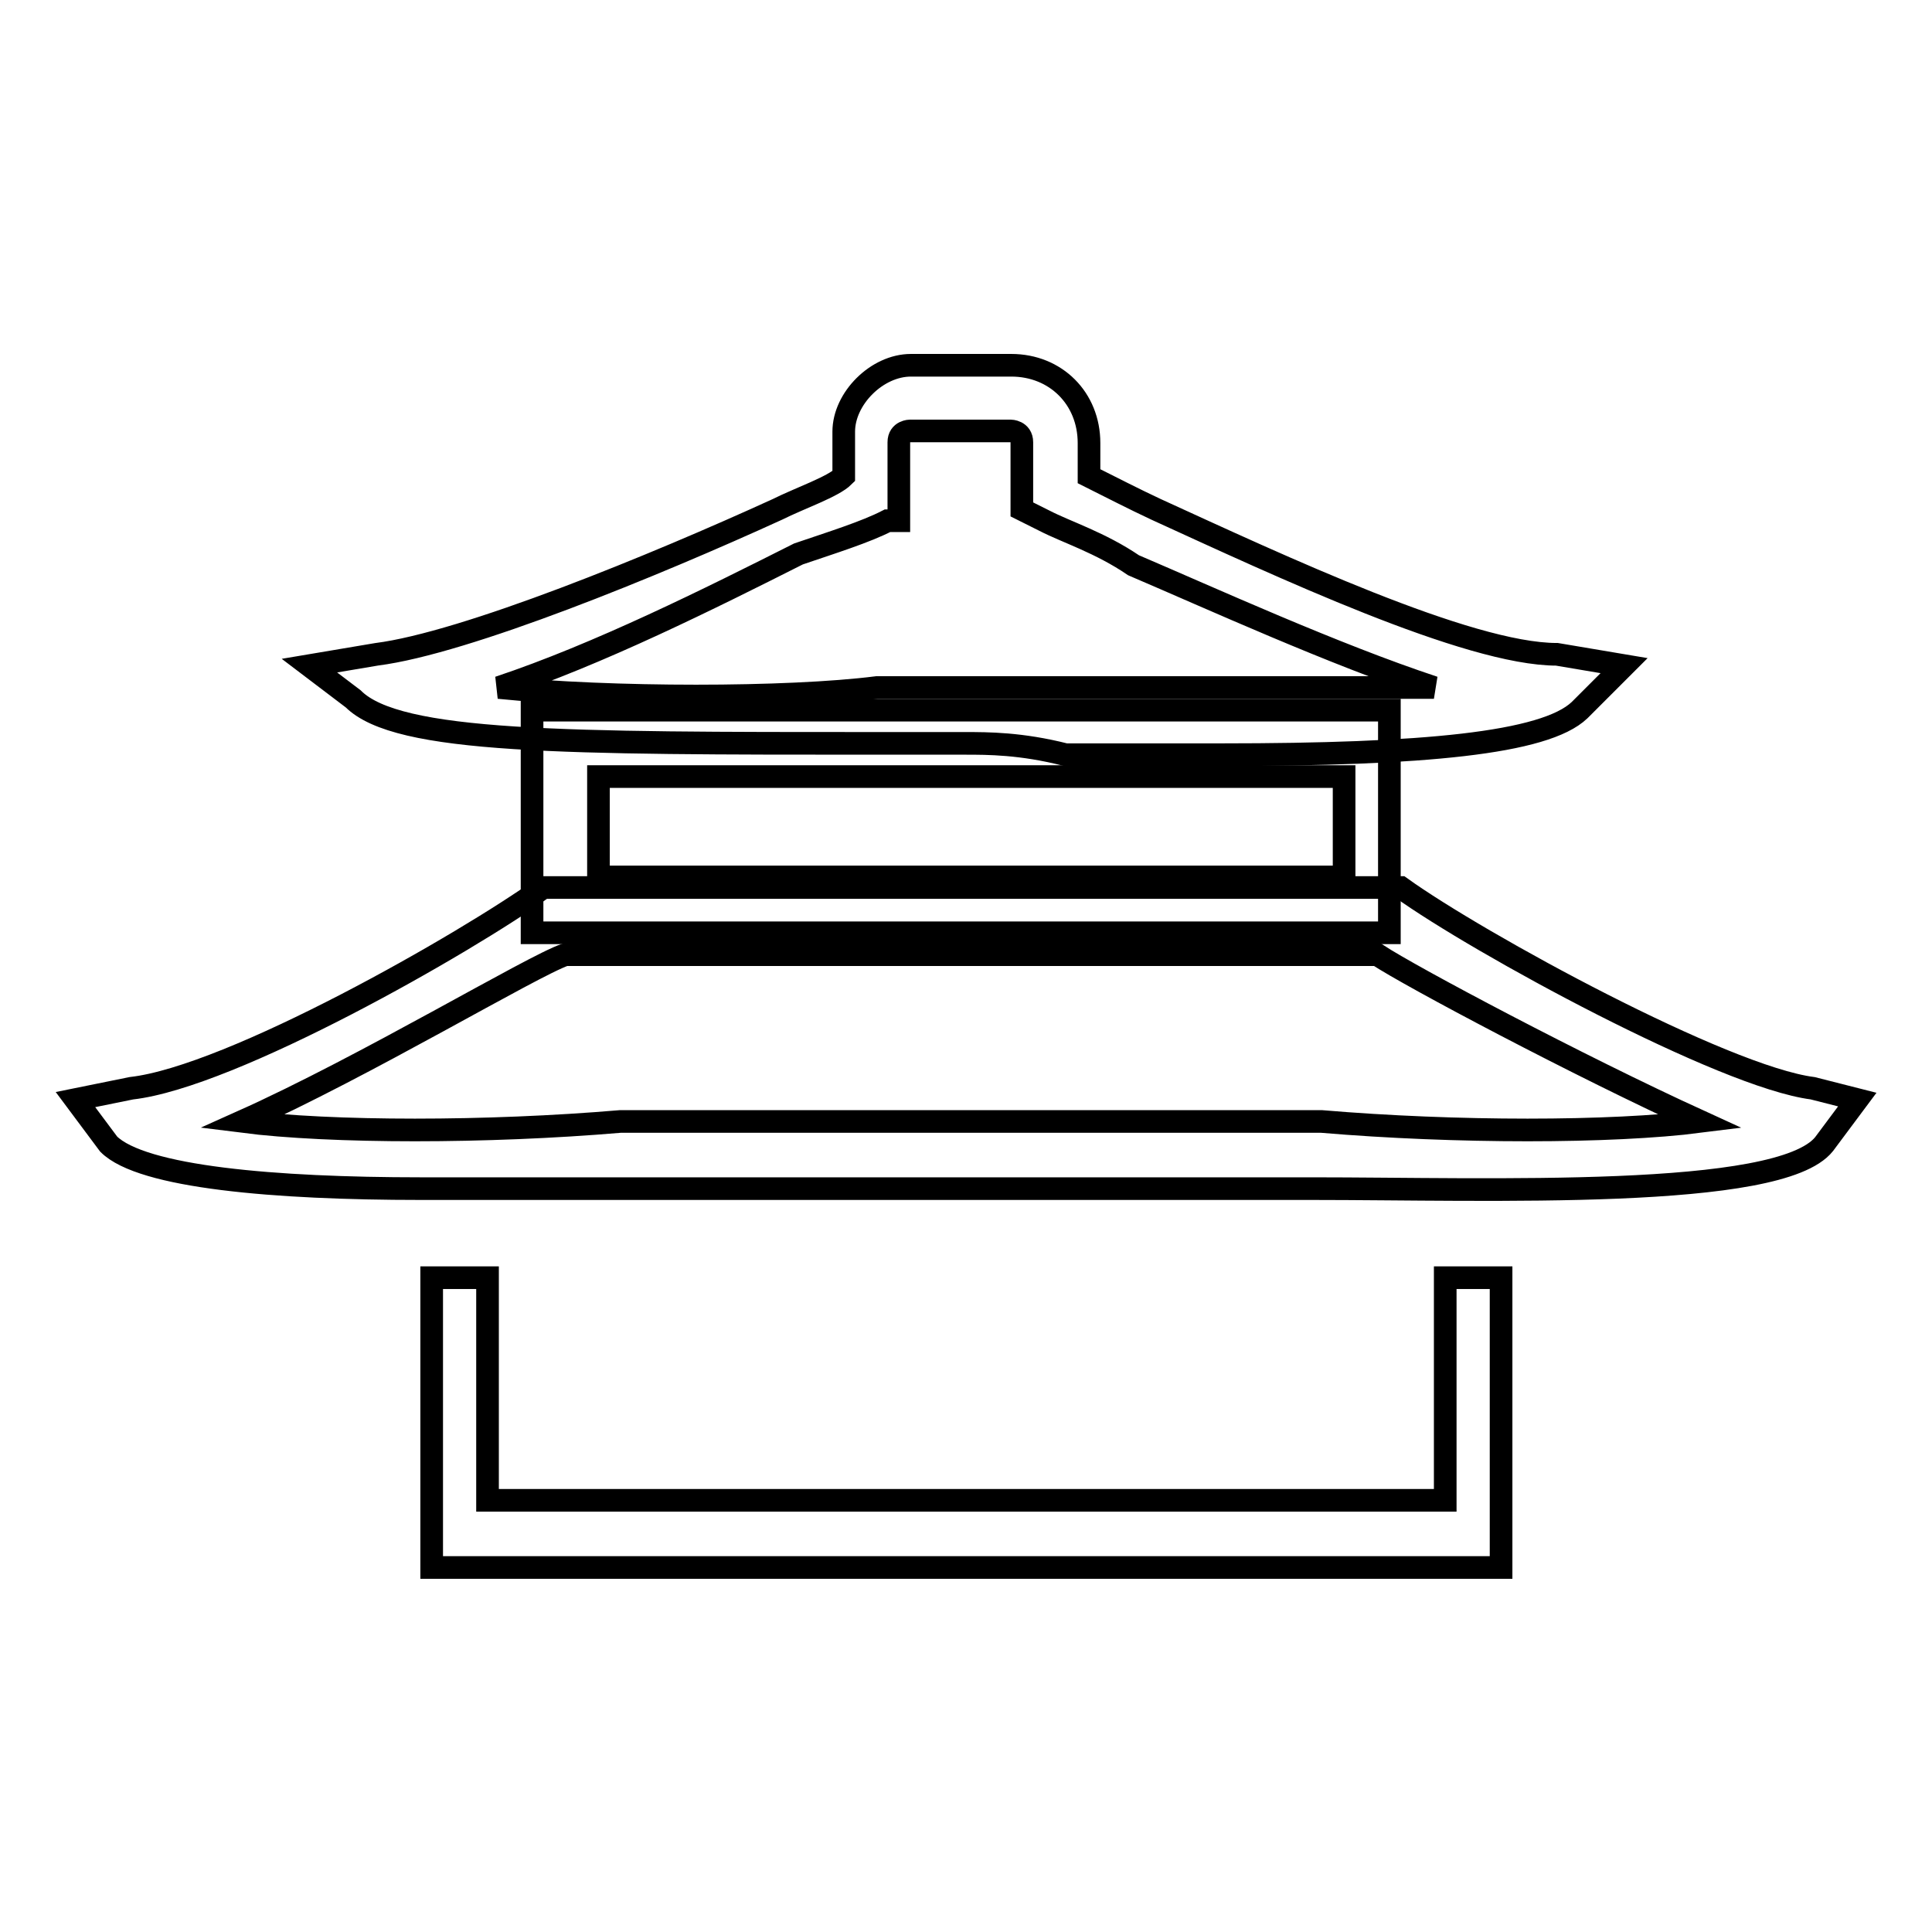 <?xml version="1.0" encoding="utf-8"?>
<!-- Svg Vector Icons : http://www.onlinewebfonts.com/icon -->
<!DOCTYPE svg PUBLIC "-//W3C//DTD SVG 1.1//EN" "http://www.w3.org/Graphics/SVG/1.1/DTD/svg11.dtd">
<svg version="1.1" xmlns="http://www.w3.org/2000/svg" xmlns:xlink="http://www.w3.org/1999/xlink" x="0px" y="0px" viewBox="0 0 256 256" enable-background="new 0 0 256 256" xml:space="preserve">
<g><g><path stroke-width="3" fill-opacity="0" stroke="#000000"  d="M185.5,123.6H70.5V94.1h113.6v29.5H185.5z M79.3,116.2h98.8v-13.3H79.3V116.2z"/><path stroke-width="3" fill-opacity="0" stroke="#000000"  d="M55.7,157.5c-19.2,0-36.9-1.5-41.3-5.9l-4.4-5.9l7.4-1.5c13.3-1.5,44.3-19.2,54.6-26.6h1.5h110.6h1.5c10.3,7.4,42.8,25.1,54.6,26.6l5.9,1.5l-4.4,5.9c-5.9,7.4-44.3,5.9-67.9,5.9H80.8C74.9,157.5,64.6,157.5,55.7,157.5z M32.1,148.6c11.8,1.5,32.5,1.5,50.1,0h92.9c17.7,1.5,38.4,1.5,50.2,0c-16.2-7.4-38.4-19.2-42.8-22.1H74.9C70.5,128,48.4,141.3,32.1,148.6z"/><path stroke-width="3" fill-opacity="0" stroke="#000000"  d="M161.9,100c-5.9,0-13.3,0-20.7,0c-5.9-1.5-10.3-1.5-13.3-1.5c-2.9,0-7.4,0-11.8,0c-41.3,0-63.4,0-69.3-5.9L41,88.2l8.9-1.5c11.8-1.5,36.9-11.8,53.1-19.2c3-1.5,7.4-3,8.8-4.4v-5.9c0-4.4,4.4-8.8,8.9-8.8h13.3c5.9,0,10.3,4.4,10.3,10.3v4.4c3,1.5,5.9,3,8.9,4.4c16.2,7.4,41.3,19.2,53.1,19.2l8.9,1.5l-5.9,5.9C204.7,98.5,188.5,100,161.9,100z M66.1,91.1c14.7,1.5,38.3,1.5,50.1,0c4.4,0,8.9,0,11.8,0c2.9,0,7.4,0,11.8,0c10.3,0,35.4,0,50.2,0c-13.3-4.4-29.5-11.8-39.8-16.2c-4.4-3-8.9-4.4-11.8-5.9l-3-1.5v-8.9c0-1.5-1.5-1.5-1.5-1.5h-13.3c0,0-1.5,0-1.5,1.5V69h-1.5c-2.9,1.5-7.4,2.9-11.8,4.4C94.1,79.3,79.3,86.7,66.1,91.1z"/><path stroke-width="3" fill-opacity="0" stroke="#000000"  d="M198.8,207.7H57.2v-38.4h7.4v29.5h126.9v-29.5h7.4V207.7z"/></g></g>
</svg>